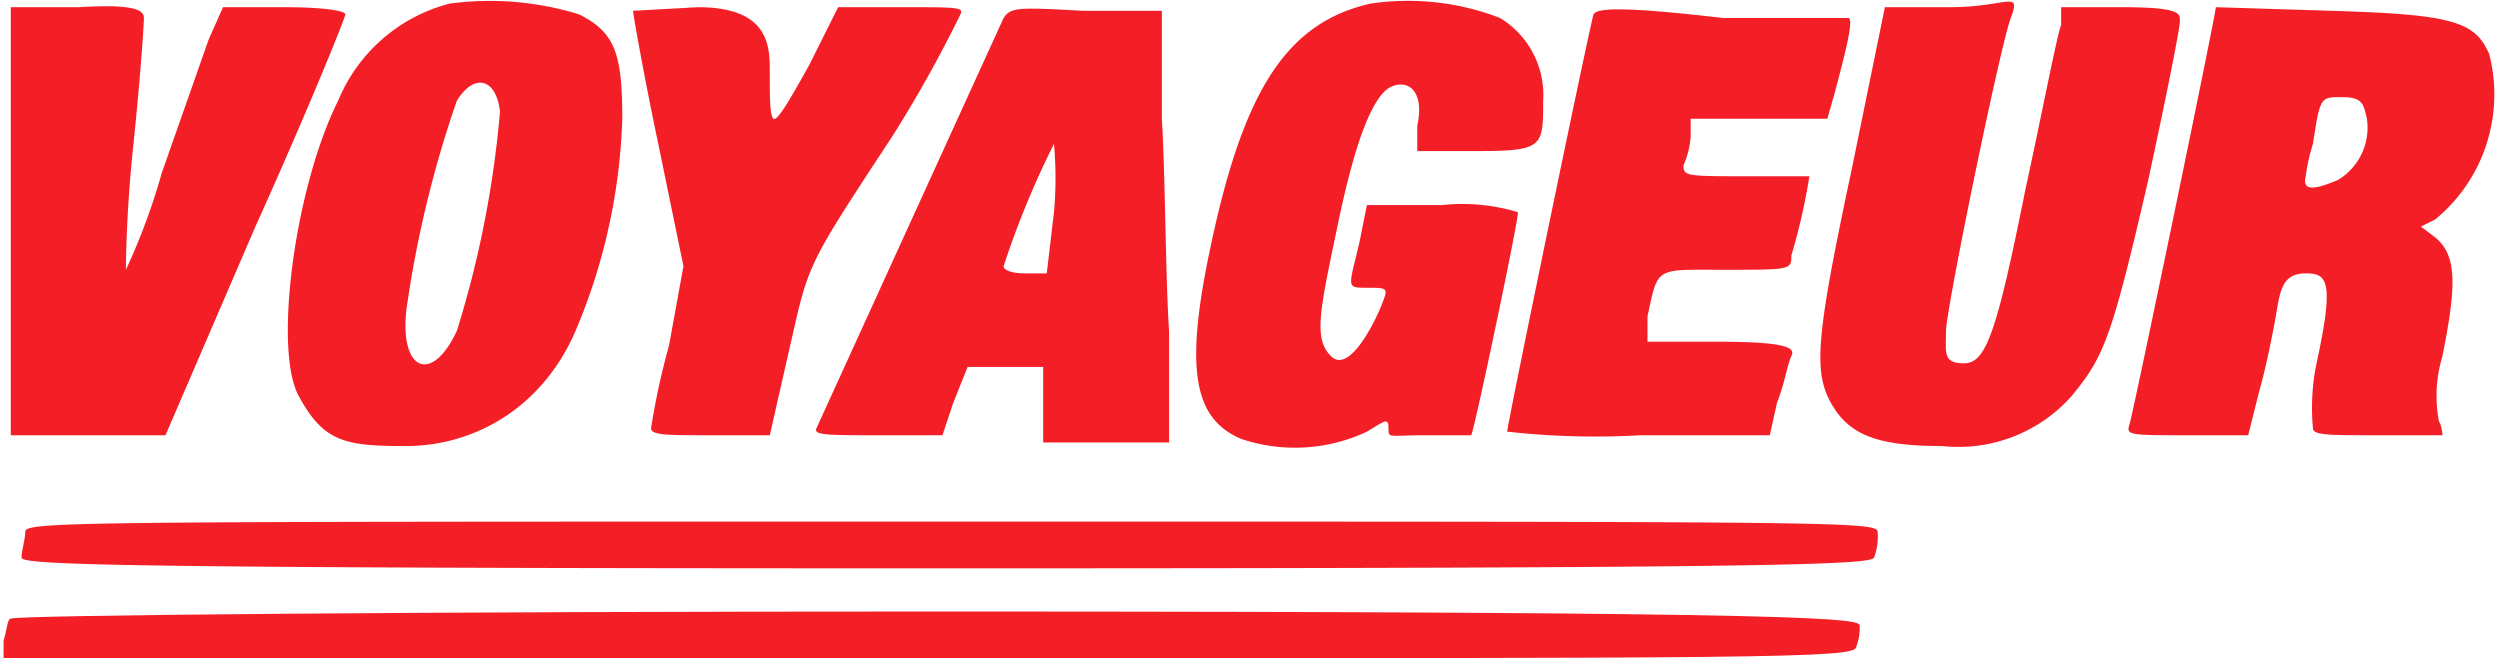 <svg xmlns="http://www.w3.org/2000/svg" viewBox="0 0 69.5 18.3"><title>voyageur</title><path d="M36.8,11.8a4.6,4.6,0,0,0-3.1,2.7c-1.2,2.4-1.8,6.9-1.1,8.2s1.3,1.4,3,1.4,3.7-.9,4.7-3.2A16.4,16.4,0,0,0,41.6,15c0-1.8-.2-2.4-1.2-2.9A8.4,8.4,0,0,0,36.8,11.8Zm1.4,3A28.6,28.6,0,0,1,37,20.9c-.7,1.5-1.6,1.1-1.4-.6A30.8,30.8,0,0,1,37,14.5C37.5,13.7,38.1,13.9,38.2,14.8Z" transform="translate(-24.3 -11.7)" style="fill:#f41e26"/><path d="M62.4,11.8c-2.2.5-3.4,2.2-4.3,6.1s-.7,5.4.7,6a4.7,4.7,0,0,0,3.5-.2c.5-.3.6-.4.6-.1s0,.2,1,.2h1.3c.1-.2,1.3-5.9,1.3-6.2a5.3,5.3,0,0,0-2.1-.2H62.3l-.2,1c-.3,1.3-.4,1.3.2,1.3s.6,0,.4.5-.9,1.9-1.4,1.4-.3-1.3.2-3.7,1-3.6,1.5-3.8.9.2.7,1.1v.7h1.6c1.9,0,1.9-.1,1.9-1.4A2.5,2.5,0,0,0,66,12.2,7.1,7.1,0,0,0,62.4,11.8Z" transform="translate(-24.3 -11.7)" style="fill:#f41e26"/><path d="M24.6,17.9v5.9h4.3L31.4,18c1.4-3.1,2.5-5.8,2.5-5.9s-.6-.2-1.7-.2H30.5l-.4.9-1.3,3.7a17.9,17.9,0,0,1-1,2.7s0-1.5.2-3.4.3-3.4.3-3.6-.2-.4-1.8-.3H24.6Z" transform="translate(-24.3 -11.7)" style="fill:#f41e26"/><path d="M41.9,12c0,.1.3,1.8.7,3.7l.7,3.4-.4,2.2a20.4,20.4,0,0,0-.5,2.3c0,.2.4.2,1.7.2h1.6l.5-2.2c.6-2.6.4-2.3,2.9-6.1A35.8,35.8,0,0,0,51,12.1c.1-.2-.1-.2-1.6-.2H47.6l-.8,1.6c-.5.9-.9,1.6-1,1.5s-.1-.6-.1-1.3,0-1.8-2-1.8Z" transform="translate(-24.3 -11.7)" style="fill:#f41e26"/><path d="M52.2,12.2,47,23.6c-.1.2.3.2,1.7.2h1.8l.3-.9.4-1h2.1v2.1h3.5V20.9c-.1-1.5-.1-4.2-.2-5.9V12H54.4C52.6,11.9,52.4,11.9,52.2,12.2Zm1.4,5.4-.2,1.7h-.6c-.4,0-.6-.1-.6-.2a25,25,0,0,1,1.4-3.4A10.5,10.5,0,0,1,53.6,17.6Z" transform="translate(-24.3 -11.7)" style="fill:#f41e26"/><path d="M68.6,12.1c-.1.3-2.4,11.4-2.4,11.6a22.1,22.1,0,0,0,3.7.1h3.6l.2-.9c.2-.5.3-1.1.4-1.3s0-.4-2-.4h-2v-.7c.3-1.4.2-1.3,2.1-1.3s1.9,0,1.9-.4a16.5,16.5,0,0,0,.5-2.2H72.9c-1.7,0-1.8,0-1.8-.3a2.4,2.4,0,0,0,.2-.8v-.5h3.8l.2-.7c.4-1.5.5-2,.4-2.1H72.2C69.6,11.9,68.7,11.9,68.6,12.1Z" transform="translate(-24.3 -11.7)" style="fill:#f41e26"/><path d="M76.7,11.9l-.9,4.4c-1,4.7-1.1,5.7-.6,6.6s1.3,1.2,3.1,1.2a4.2,4.2,0,0,0,3.6-1.4c.9-1.1,1.1-1.6,2.1-5.9.5-2.3.9-4.3.9-4.5s.1-.4-1.6-.4H81.6v.5c-.1.2-.5,2.3-1,4.6-.8,4-1.1,4.8-1.7,4.8s-.5-.3-.5-.9,1.5-7.9,1.8-8.7-.1-.3-1.7-.3Z" transform="translate(-24.3 -11.7)" style="fill:#f41e26"/><path d="M85.9,11.9c0,.2-2.3,11.3-2.4,11.6s0,.3,1.6.3h1.7l.3-1.2c.2-.7.4-1.7.5-2.3s.2-1,.8-1,.8.2.3,2.5a6.1,6.1,0,0,0-.1,1.8c0,.2.4.2,1.8.2h1.8a1,1,0,0,0-.1-.4,3.8,3.8,0,0,1,.1-1.8c.4-2,.4-2.8-.2-3.3l-.4-.3.4-.2a4.5,4.5,0,0,0,1.5-4.6c-.4-.9-1-1.1-4.4-1.2ZM90.1,15a1.7,1.7,0,0,1-.8,1.7c-.7.3-1,.3-.9-.1a5.1,5.1,0,0,1,.2-.9c.2-1.3.2-1.3.8-1.3S90,14.6,90.1,15Z" transform="translate(-24.3 -11.7)" style="fill:#f41e26"/><path d="M25,26.5c0,.2-.1.5-.1.7s2.2.3,25.6.3,25.8-.1,25.9-.3a1.7,1.7,0,0,0,.1-.7c0-.3-.5-.3-25.7-.3S25,26.2,25,26.5Z" transform="translate(-24.3 -11.7)" style="fill:#f41e26"/><path d="M24.6,28.9c-.1,0-.1.3-.2.6V30H50c23.3,0,25.8,0,25.9-.3s.1-.4.1-.6-.5-.4-25.7-.4C36.2,28.7,24.6,28.8,24.6,28.9Z" transform="translate(-24.3 -11.7)" style="fill:#f41e26"/></svg>